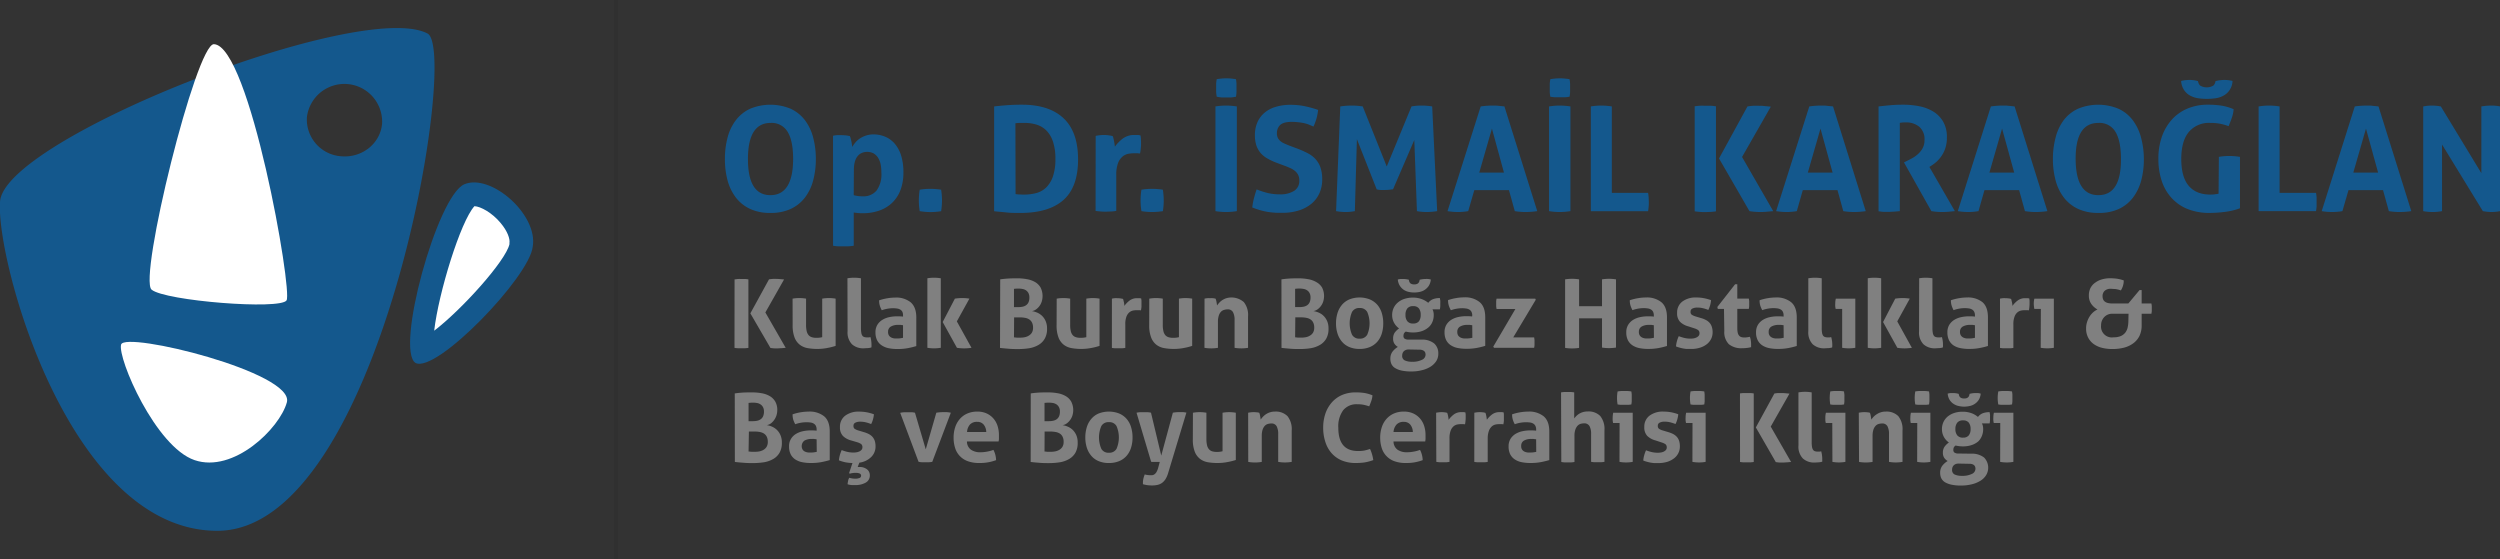 <svg xmlns="http://www.w3.org/2000/svg" viewBox="0 0 769.64 172.09"><rect x="0" y="0" width="769.64" height="172.09" fill="#333333" stroke="none"/><defs><style>.cls-1{fill:#303030;}.cls-2{fill:#14588d;}.cls-3{fill:gray;}.cls-4{fill:#fff;}</style></defs><title>logo-4</title><g id="katman_2" data-name="katman 2"><g id="Layer_1" data-name="Layer 1"><rect class="cls-1" x="189.03" width="1.23" height="172.09"/><path class="cls-2" d="M237.17,65.55a14.48,14.48,0,0,1-6.28-1.25,11.83,11.83,0,0,1-4.35-3.48A15,15,0,0,1,224,55.58a24.75,24.75,0,0,1-.83-6.62A25.21,25.21,0,0,1,224,42.3,15,15,0,0,1,226.54,37a11.68,11.68,0,0,1,4.35-3.5,16.28,16.28,0,0,1,12.56,0A11.68,11.68,0,0,1,247.8,37a15.21,15.21,0,0,1,2.53,5.31,25.63,25.63,0,0,1,.83,6.66,25.16,25.16,0,0,1-.83,6.62,15.12,15.12,0,0,1-2.53,5.24,11.83,11.83,0,0,1-4.35,3.48A14.51,14.51,0,0,1,237.17,65.55Zm0-5.47q6.95,0,7-11.12,0-5.57-1.68-8.34a5.68,5.68,0,0,0-5.23-2.78q-7,0-7,11.12T237.17,60.08Z"/><path class="cls-2" d="M256.45,41.79a9,9,0,0,1,1.24-.18c.4,0,.86,0,1.36,0a12.59,12.59,0,0,1,2.56.27,2.85,2.85,0,0,1,.25.65c.07.28.15.59.22.92a8.93,8.93,0,0,1,.18,1c.05.32.08.58.11.79a9,9,0,0,1,1-1.41,6.28,6.28,0,0,1,1.41-1.24,7.94,7.94,0,0,1,1.86-.87,7.2,7.2,0,0,1,2.29-.34,9.05,9.05,0,0,1,3.61.72,8,8,0,0,1,2.94,2.17,10.3,10.3,0,0,1,1.95,3.66,17.42,17.42,0,0,1,.69,5.2,15,15,0,0,1-.85,5.23,10.72,10.72,0,0,1-2.46,3.92,10.91,10.91,0,0,1-3.95,2.49,15.09,15.09,0,0,1-5.29.87c-.51,0-1,0-1.51-.06s-.9-.1-1.23-.16V75.65a16.42,16.42,0,0,1-1.64.18c-.52,0-1,0-1.54,0s-1,0-1.55,0-1.07-.09-1.64-.18Zm6.37,18.29a9.81,9.81,0,0,0,2.78.36,5.2,5.2,0,0,0,4.26-1.79,8.4,8.4,0,0,0,1.48-5.43,14,14,0,0,0-.22-2.58,6,6,0,0,0-.76-2A4.08,4.08,0,0,0,269,47.26a4,4,0,0,0-2-.5,4,4,0,0,0-1.91.43,3.5,3.5,0,0,0-1.28,1.17,4.92,4.92,0,0,0-.71,1.72,9.48,9.48,0,0,0-.23,2.11Z"/><path class="cls-2" d="M283.14,65a20.44,20.44,0,0,1-.27-3.28,21.31,21.31,0,0,1,.27-3.32,20.2,20.2,0,0,1,3.27-.26,21.18,21.18,0,0,1,3.32.26A21,21,0,0,1,290,61.7a20.74,20.74,0,0,1-.27,3.32,21,21,0,0,1-3.27.27A20.56,20.56,0,0,1,283.14,65Z"/><path class="cls-2" d="M306.05,32.77c1.26-.15,2.58-.28,3.95-.38s2.9-.16,4.57-.16c5.66,0,9.95,1.41,12.9,4.22s4.42,7,4.42,12.65-1.5,9.8-4.49,12.46-7.43,4-13.32,4c-1.52,0-2.93,0-4.21-.15s-2.56-.23-3.82-.38Zm6.6,27,1,.09c.42,0,.92.05,1.52.05a15.07,15.07,0,0,0,3.84-.47,7,7,0,0,0,3.07-1.73,8.72,8.72,0,0,0,2.06-3.36,16.2,16.2,0,0,0,.77-5.43,16.21,16.21,0,0,0-.77-5.38,8.64,8.64,0,0,0-2.06-3.41,7.29,7.29,0,0,0-3-1.77,12.23,12.23,0,0,0-3.57-.52l-1.46,0a11.62,11.62,0,0,0-1.45.11Z"/><path class="cls-2" d="M337.31,41.83c.45-.09.88-.16,1.28-.2a10.85,10.85,0,0,1,1.32-.07,9.8,9.8,0,0,1,1.33.09c.43.06.86.14,1.28.23a2.23,2.23,0,0,1,.24.65c.08.28.14.58.2.89s.12.63.16.94.08.58.11.79a11.63,11.63,0,0,1,2.42-2.49,5.77,5.77,0,0,1,3.59-1.1c.3,0,.64,0,1,0a4,4,0,0,1,.86.13,8.73,8.73,0,0,1,.13,1c0,.39.05.79.05,1.21s0,1.06-.07,1.66a12.78,12.78,0,0,1-.25,1.71,6.12,6.12,0,0,0-1.1-.09h-.74a10.88,10.88,0,0,0-1.7.15,4.09,4.09,0,0,0-1.8.83,5,5,0,0,0-1.41,2,10.18,10.18,0,0,0-.56,3.77v11a14.68,14.68,0,0,1-1.61.18c-.54,0-1.07.05-1.57.05s-1,0-1.55-.05-1.07-.09-1.64-.18Z"/><path class="cls-2" d="M351.4,65a20.44,20.44,0,0,1-.27-3.28,21.31,21.31,0,0,1,.27-3.32,20.2,20.2,0,0,1,3.27-.26,21.18,21.18,0,0,1,3.32.26,21,21,0,0,1,.27,3.28A20.74,20.74,0,0,1,358,65a21,21,0,0,1-3.28.27A20.53,20.53,0,0,1,351.4,65Z"/><path class="cls-2" d="M374.18,32.77a20.22,20.22,0,0,1,3.27-.27,21.22,21.22,0,0,1,3.32.27V65a21,21,0,0,1-3.27.27,20.56,20.56,0,0,1-3.32-.27Zm.4-3a12,12,0,0,1-.18-1.37c0-.43,0-.88,0-1.32s0-.86,0-1.31a12,12,0,0,1,.18-1.39c.48-.09,1-.15,1.5-.2s1-.06,1.42-.06.94,0,1.48.06,1,.11,1.52.2a10,10,0,0,1,.16,1.37c0,.44,0,.88,0,1.33s0,.85,0,1.3a10.05,10.05,0,0,1-.16,1.39A11.83,11.83,0,0,1,379,30c-.53,0-1,0-1.46,0s-.9,0-1.43,0A11.88,11.88,0,0,1,374.58,29.77Z"/><path class="cls-2" d="M392.92,50.08a18.76,18.76,0,0,1-2.73-1.28,7.92,7.92,0,0,1-2.07-1.66,7.11,7.11,0,0,1-1.32-2.3,10,10,0,0,1-.47-3.23,9.68,9.68,0,0,1,.79-4,8,8,0,0,1,2.22-2.94,9.58,9.58,0,0,1,3.45-1.79,15.47,15.47,0,0,1,4.53-.61,21.52,21.52,0,0,1,4.28.41,32,32,0,0,1,4.19,1.16,15.71,15.71,0,0,1-1.43,5.12L403,38.38a10.67,10.67,0,0,0-1.48-.45,14.87,14.87,0,0,0-1.77-.29,18.81,18.81,0,0,0-2.24-.12,9.11,9.11,0,0,0-1.55.14,4.29,4.29,0,0,0-1.41.49,2.77,2.77,0,0,0-1,1.06A3.57,3.57,0,0,0,393.1,41a3.27,3.27,0,0,0,.32,1.51,3.24,3.24,0,0,0,.85,1,5.35,5.35,0,0,0,1.21.71l1.35.57,2.69,1a32.26,32.26,0,0,1,3.09,1.39A8.3,8.3,0,0,1,405,49a7.3,7.3,0,0,1,1.51,2.56,11,11,0,0,1,.54,3.69,10.33,10.33,0,0,1-.83,4.18,9.07,9.07,0,0,1-2.4,3.22,11.36,11.36,0,0,1-3.88,2.11,16.91,16.91,0,0,1-5.32.76c-1,0-1.87,0-2.64-.08a20.92,20.92,0,0,1-4.31-.81c-.69-.21-1.4-.47-2.15-.76a18.84,18.84,0,0,1,.49-2.72c.24-.94.52-1.89.85-2.85a24.21,24.21,0,0,0,3.55,1.15,15.94,15.94,0,0,0,3.54.38,8,8,0,0,0,4.44-1.06A3.55,3.55,0,0,0,400,55.6a3.75,3.75,0,0,0-.38-1.8,4,4,0,0,0-1-1.21,6.25,6.25,0,0,0-1.37-.83c-.51-.22-1-.44-1.57-.65Z"/><path class="cls-2" d="M412.61,32.77a23.27,23.27,0,0,1,3.45-.27,22.12,22.12,0,0,1,3.46.27l7.4,18.48,7.62-18.48a16.34,16.34,0,0,1,3.1-.27,19.33,19.33,0,0,1,3.27.27L442.44,65a20.79,20.79,0,0,1-3.23.27,16.76,16.76,0,0,1-3-.27l-.81-21.89-6.54,15.16-1.3.16q-.68.06-1.35.06c-.39,0-.78,0-1.17,0a9.33,9.33,0,0,1-1.21-.18l-6.1-15.47L417.1,65a15.11,15.11,0,0,1-2.78.27,16.88,16.88,0,0,1-3-.27Z"/><path class="cls-2" d="M455.84,32.77c.63-.09,1.23-.16,1.8-.2s1.19-.07,1.88-.07,1.18,0,1.75.07,1.2.11,1.88.2L473.25,65a24.82,24.82,0,0,1-3.59.27,20.1,20.1,0,0,1-3.32-.27l-1.8-6.46H453.87L452,65a18.72,18.72,0,0,1-3.09.27,19.89,19.89,0,0,1-3.28-.27ZM463,53.13,459.3,39.59l-3.9,13.54Z"/><path class="cls-2" d="M476.88,32.77a20.31,20.31,0,0,1,3.27-.27,21.22,21.22,0,0,1,3.32.27V65a21,21,0,0,1-3.27.27,20.56,20.56,0,0,1-3.32-.27Zm.4-3a12,12,0,0,1-.18-1.37c0-.43,0-.88,0-1.32s0-.86,0-1.31a12,12,0,0,1,.18-1.39c.48-.09,1-.15,1.5-.2s1-.06,1.42-.06.94,0,1.48.06,1,.11,1.52.2a10,10,0,0,1,.16,1.37c0,.44,0,.88,0,1.33s0,.85,0,1.3a10.05,10.05,0,0,1-.16,1.39,11.83,11.83,0,0,1-1.5.18c-.52,0-1,0-1.46,0s-.9,0-1.43,0A11.88,11.88,0,0,1,477.28,29.77Z"/><path class="cls-2" d="M489.75,32.77a19.79,19.79,0,0,1,3.18-.27,21,21,0,0,1,3.28.27v26.6h11.16a13,13,0,0,1,.18,1.45c0,.47.05.91.05,1.33s0,1-.05,1.41a13.5,13.5,0,0,1-.18,1.46H489.75Z"/><path class="cls-2" d="M521.72,32.73c.57-.09,1.13-.15,1.66-.18s1.1,0,1.66,0,1,0,1.57,0a16.48,16.48,0,0,1,1.66.18V65.06a16.48,16.48,0,0,1-1.66.18c-.53,0-1.07.05-1.61.05s-1.08,0-1.62-.05-1.09-.09-1.66-.18Zm7.49,16.05,8.75-16a15.79,15.79,0,0,1,1.91-.22c.58,0,1.11,0,1.59,0s1.07,0,1.7.09l2,.18L536.3,48.33,545.9,65l-2,.18c-.64.06-1.22.09-1.72.09s-1,0-1.6-.05a17.37,17.37,0,0,1-2-.22Z"/><path class="cls-2" d="M557,32.77c.62-.09,1.22-.16,1.79-.2s1.19-.07,1.88-.07,1.18,0,1.75.07,1.2.11,1.89.2L574.38,65a24.82,24.82,0,0,1-3.59.27,20.1,20.1,0,0,1-3.32-.27l-1.79-6.46H555L553.16,65a18.63,18.63,0,0,1-3.09.27,19.89,19.89,0,0,1-3.28-.27Zm7.17,20.36-3.72-13.54-3.9,13.54Z"/><path class="cls-2" d="M578.32,32.77c1.32-.15,2.55-.28,3.7-.38s2.43-.16,3.84-.16a26.31,26.31,0,0,1,4.86.45,13.18,13.18,0,0,1,4.33,1.59,9,9,0,0,1,3.12,3.1,9.4,9.4,0,0,1,1.19,5,10.19,10.19,0,0,1-.45,3.17,9.54,9.54,0,0,1-1.15,2.4,10.14,10.14,0,0,1-1.5,1.77,10.7,10.7,0,0,1-1.52,1.18l-.77.5L601.82,65l-1.88.18c-.66.06-1.33.09-2,.09a20.77,20.77,0,0,1-3.36-.27l-8.43-15,1.07-.54c.42-.2.93-.47,1.53-.8a9,9,0,0,0,1.72-1.24,6.65,6.65,0,0,0,1.42-1.79,5.15,5.15,0,0,0,.58-2.49A5.05,5.05,0,0,0,590.83,39a6.35,6.35,0,0,0-4.17-1.32,11,11,0,0,0-1.79.13V65l-1.61.15c-.54,0-1.07.07-1.57.07s-1.05,0-1.62,0-1.15-.09-1.75-.18Z"/><path class="cls-2" d="M612.9,32.77c.63-.09,1.23-.16,1.79-.2s1.2-.07,1.89-.07,1.18,0,1.75.07,1.19.11,1.88.2L630.3,65a24.72,24.72,0,0,1-3.59.27,20.19,20.19,0,0,1-3.32-.27l-1.79-6.46H610.93L609.09,65a18.84,18.84,0,0,1-3.1.27,19.86,19.86,0,0,1-3.27-.27Zm7.18,20.36-3.73-13.54-3.9,13.54Z"/><path class="cls-2" d="M646,65.55a14.51,14.51,0,0,1-6.28-1.25,11.83,11.83,0,0,1-4.35-3.48,15.12,15.12,0,0,1-2.53-5.24A25.16,25.16,0,0,1,632,49a25.63,25.63,0,0,1,.83-6.66A15.21,15.21,0,0,1,635.32,37a11.68,11.68,0,0,1,4.35-3.5,16.28,16.28,0,0,1,12.56,0,11.52,11.52,0,0,1,4.35,3.5,15.23,15.23,0,0,1,2.54,5.31A25.63,25.63,0,0,1,660,49a25.16,25.16,0,0,1-.83,6.62,15.14,15.14,0,0,1-2.54,5.24,11.67,11.67,0,0,1-4.35,3.48A14.45,14.45,0,0,1,646,65.55Zm0-5.47q7,0,6.95-11.12,0-5.57-1.68-8.34A5.67,5.67,0,0,0,646,37.84q-7.05,0-7,11.12T646,60.08Z"/><path class="cls-2" d="M683.09,48.29a20,20,0,0,1,3.23-.27,21,21,0,0,1,3.27.27V64.12a20.82,20.82,0,0,1-4.87,1.14,38,38,0,0,1-4.41.29,17.91,17.91,0,0,1-6.91-1.23,13.3,13.3,0,0,1-4.93-3.45,14.42,14.42,0,0,1-3-5.27,21.4,21.4,0,0,1-1-6.64,20.75,20.75,0,0,1,1-6.66,15.48,15.48,0,0,1,3-5.31,13.43,13.43,0,0,1,4.8-3.5,15.87,15.87,0,0,1,6.48-1.26,28,28,0,0,1,4,.27,15.83,15.83,0,0,1,3.88,1.12,9.93,9.93,0,0,1-.54,2.63q-.45,1.28-1,2.58a20,20,0,0,0-2.78-.77,16,16,0,0,0-2.87-.22,8.07,8.07,0,0,0-6.61,2.8q-2.31,2.8-2.31,8.32t2.28,8.23q2.29,2.72,6.73,2.71a9.45,9.45,0,0,0,1.37-.09c.4-.05.77-.11,1.1-.17ZM671.47,24.92a9.19,9.19,0,0,1,1.37-.24,11.1,11.1,0,0,1,1.28-.07,9.51,9.51,0,0,1,2.55.36,2.55,2.55,0,0,0,.59,1.32,3.94,3.94,0,0,0,4.21,0,2.55,2.55,0,0,0,.59-1.32,11.35,11.35,0,0,1,2.78-.36,10.05,10.05,0,0,1,2.46.31,5.36,5.36,0,0,1-3,4.64,7.42,7.42,0,0,1-2.47.72,19.82,19.82,0,0,1-2.45.16,19.36,19.36,0,0,1-2.42-.16,7.5,7.5,0,0,1-2.46-.72,5.3,5.3,0,0,1-2-1.66A5.78,5.78,0,0,1,671.47,24.92Z"/><path class="cls-2" d="M695.33,32.77a19.91,19.91,0,0,1,3.19-.27,21,21,0,0,1,3.27.27v26.6H713a13,13,0,0,1,.18,1.45c0,.47,0,.91,0,1.33s0,1,0,1.41A13.5,13.5,0,0,1,713,65H695.33Z"/><path class="cls-2" d="M724.93,32.77c.63-.09,1.23-.16,1.79-.2s1.2-.07,1.89-.07,1.18,0,1.75.07,1.19.11,1.88.2L742.33,65a24.61,24.61,0,0,1-3.59.27,20.19,20.19,0,0,1-3.32-.27l-1.79-6.46H723L721.12,65a18.84,18.84,0,0,1-3.1.27,19.86,19.86,0,0,1-3.27-.27Zm7.18,20.36-3.73-13.54-3.9,13.54Z"/><path class="cls-2" d="M746,32.77a13.94,13.94,0,0,1,2.65-.27,15,15,0,0,1,2.78.27l12.47,20.54V32.77A18.72,18.72,0,0,1,767,32.5a13.12,13.12,0,0,1,2.69.27V65a14.09,14.09,0,0,1-2.6.27,15.26,15.26,0,0,1-2.73-.27l-12.56-20.5V65a15.78,15.78,0,0,1-2.92.27A15.1,15.1,0,0,1,746,65Z"/><path class="cls-3" d="M226.14,86c.37,0,.74-.09,1.09-.11s.71,0,1.08,0l1,0c.36,0,.72.06,1.09.11V107.1a10.32,10.32,0,0,1-1.09.11q-.53,0-1.05,0t-1.05,0a10.59,10.59,0,0,1-1.09-.11ZM231,96.47,236.74,86a12.39,12.39,0,0,1,1.24-.14l1,0q.49,0,1.11.06l1.29.11-5.76,10.16,6.26,10.89-1.3.11c-.42,0-.8.06-1.13.06l-1,0a10.91,10.91,0,0,1-1.27-.14Z"/><path class="cls-3" d="M244,91.94a12.05,12.05,0,0,1,4.15,0v8a8.86,8.86,0,0,0,.19,2,2.94,2.94,0,0,0,.59,1.23,2.1,2.1,0,0,0,1,.64,4.38,4.38,0,0,0,1.38.19,6.7,6.7,0,0,0,1.81-.2V91.94a12.18,12.18,0,0,1,2.05-.18,12.44,12.44,0,0,1,2.08.18v14.54a18.31,18.31,0,0,1-2.48.63,15.86,15.86,0,0,1-3.2.31,16.67,16.67,0,0,1-2.87-.24,5.46,5.46,0,0,1-2.41-1,5.13,5.13,0,0,1-1.66-2.22,10.28,10.28,0,0,1-.61-3.9Z"/><path class="cls-3" d="M260.89,85.67A12.21,12.21,0,0,1,263,85.5a12.06,12.06,0,0,1,2.05.17V101a8.11,8.11,0,0,0,.11,1.46,2.06,2.06,0,0,0,.32.87,1.1,1.1,0,0,0,.57.42,2.71,2.71,0,0,0,.88.12l.51,0a5.07,5.07,0,0,0,.54-.09,9.21,9.21,0,0,1,.32,2.34v.43a1.76,1.76,0,0,1-.06.42,4.69,4.69,0,0,1-1.12.2c-.44,0-.85.06-1.22.06a5.12,5.12,0,0,1-3.61-1.24,5.25,5.25,0,0,1-1.36-4Z"/><path class="cls-3" d="M278,97.12A2.42,2.42,0,0,0,277.8,96a1.68,1.68,0,0,0-.64-.68,2.62,2.62,0,0,0-1-.34,9.07,9.07,0,0,0-1.33-.09,10.36,10.36,0,0,0-3.37.62,7.73,7.73,0,0,1-.61-1.44,5.42,5.42,0,0,1-.21-1.61,16.2,16.2,0,0,1,2.58-.64,15,15,0,0,1,2.4-.21,7.05,7.05,0,0,1,4.75,1.47c1.14,1,1.72,2.53,1.72,4.68v8.78a25.07,25.07,0,0,1-2.49.62,17.43,17.43,0,0,1-3.31.29,13.71,13.71,0,0,1-2.74-.26,5.87,5.87,0,0,1-2.13-.88A4.12,4.12,0,0,1,270,104.7a5.33,5.33,0,0,1-.48-2.37,4.33,4.33,0,0,1,.6-2.36,4.69,4.69,0,0,1,1.55-1.52,6.69,6.69,0,0,1,2.12-.82,11,11,0,0,1,2.34-.25c.57,0,1.19,0,1.88.09Zm0,3-.76-.1a7.06,7.06,0,0,0-.74,0,4.29,4.29,0,0,0-2.26.52,1.78,1.78,0,0,0-.84,1.65,1.87,1.87,0,0,0,.32,1.17,2.05,2.05,0,0,0,.78.6,3.08,3.08,0,0,0,1,.24c.35,0,.64,0,.9,0a5.3,5.3,0,0,0,.88-.07L278,104Z"/><path class="cls-3" d="M285.5,85.67a11.5,11.5,0,0,1,2.05-.17,12.08,12.08,0,0,1,2.08.17v21.4a13.16,13.16,0,0,1-2.08.17,12.51,12.51,0,0,1-2.05-.17Zm4.71,13.47,3.75-7.2a14.79,14.79,0,0,1,2.31-.18,13,13,0,0,1,2.17.18l-3.87,7,4.51,8.14a17,17,0,0,1-2.31.17,15.28,15.28,0,0,1-2.17-.17Z"/><path class="cls-3" d="M307.92,86c.62-.09,1.35-.17,2.17-.23s1.84-.09,3.07-.09a16.37,16.37,0,0,1,3,.27,7.53,7.53,0,0,1,2.51.89,4.66,4.66,0,0,1,1.68,1.68,5.82,5.82,0,0,1,.33,4.38,4.65,4.65,0,0,1-1.8,2.4,2.92,2.92,0,0,1-1.2.48,6.81,6.81,0,0,1,1.5.41,5,5,0,0,1,1.52.95,4.91,4.91,0,0,1,1.17,1.63,5.61,5.61,0,0,1,.47,2.4,6,6,0,0,1-.72,3.11,5.3,5.3,0,0,1-1.93,1.92,8.34,8.34,0,0,1-2.81,1,21.17,21.17,0,0,1-3.35.26c-.9,0-1.79,0-2.67-.07s-1.87-.15-3-.28Zm5.53,8.55a6.47,6.47,0,0,0,1.36-.13,2.8,2.8,0,0,0,1.1-.47,2.21,2.21,0,0,0,.73-.91,3.39,3.39,0,0,0,.26-1.45,2.86,2.86,0,0,0-.3-1.39,2.49,2.49,0,0,0-.79-.85,2.86,2.86,0,0,0-1.09-.4,6.82,6.82,0,0,0-1.18-.11,8.84,8.84,0,0,0-1.38.09v5.62Zm-1.29,9.31c.28,0,.59.07.95.09l1,0a7.35,7.35,0,0,0,1.28-.12,3.74,3.74,0,0,0,1.26-.46,2.78,2.78,0,0,0,1-.93,2.92,2.92,0,0,0,.38-1.57,3.46,3.46,0,0,0-.29-1.5,2.41,2.41,0,0,0-.84-1,3.39,3.39,0,0,0-1.29-.51,8.36,8.36,0,0,0-1.65-.15h-1.76Z"/><path class="cls-3" d="M325.31,91.94a12.05,12.05,0,0,1,4.15,0v8a8.3,8.3,0,0,0,.19,2,2.83,2.83,0,0,0,.59,1.23,2.1,2.1,0,0,0,1,.64,4.36,4.36,0,0,0,1.37.19,6.78,6.78,0,0,0,1.82-.2V91.94a12.09,12.09,0,0,1,2-.18,12.24,12.24,0,0,1,2.07.18v14.54a17.73,17.73,0,0,1-2.47.63,15.86,15.86,0,0,1-3.2.31,16.59,16.59,0,0,1-2.87-.24,5.55,5.55,0,0,1-2.42-1,5.19,5.19,0,0,1-1.65-2.22,10.28,10.28,0,0,1-.61-3.9Z"/><path class="cls-3" d="M342.31,91.94c.29-.06.57-.11.83-.14a8,8,0,0,1,.87,0,6.11,6.11,0,0,1,.86.06q.42.06.84.15a1.85,1.85,0,0,1,.16.42c0,.18.09.38.13.58s.07.41.1.62,0,.38.07.51a7.81,7.81,0,0,1,1.58-1.62,3.76,3.76,0,0,1,2.35-.72l.67,0a2.37,2.37,0,0,1,.55.09,5.46,5.46,0,0,1,.09.67c0,.25,0,.52,0,.79s0,.69,0,1.08a9.74,9.74,0,0,1-.16,1.12,4,4,0,0,0-.72-.06H350a6.72,6.72,0,0,0-1.12.1,2.64,2.64,0,0,0-1.17.54,3.23,3.23,0,0,0-.92,1.32,6.65,6.65,0,0,0-.36,2.46v7.2a9.52,9.52,0,0,1-1.06.11l-1,0-1,0a10.5,10.5,0,0,1-1.07-.11Z"/><path class="cls-3" d="M353.81,91.94a12.11,12.11,0,0,1,4.16,0v8a8.3,8.3,0,0,0,.19,2,2.94,2.94,0,0,0,.58,1.23,2.15,2.15,0,0,0,1,.64,4.38,4.38,0,0,0,1.38.19,6.78,6.78,0,0,0,1.82-.2V91.94a12.07,12.07,0,0,1,2-.18,12.26,12.26,0,0,1,2.08.18v14.54a18.11,18.11,0,0,1-2.47.63,16,16,0,0,1-3.21.31,16.55,16.55,0,0,1-2.86-.24,5.5,5.5,0,0,1-2.42-1,5.19,5.19,0,0,1-1.65-2.22,10.26,10.26,0,0,1-.62-3.9Z"/><path class="cls-3" d="M370.82,91.94a7.39,7.39,0,0,1,.82-.14,8.28,8.28,0,0,1,.9,0,7.56,7.56,0,0,1,.88,0,7.72,7.72,0,0,1,.79.14,1.61,1.61,0,0,1,.16.42c.05.19.1.38.14.59s.07.4.1.6.05.36.07.49a7.62,7.62,0,0,1,.7-.87,5.29,5.29,0,0,1,.95-.8,5.7,5.7,0,0,1,1.22-.57A5.79,5.79,0,0,1,382.92,93a6.34,6.34,0,0,1,1.3,4.42v9.66a12.75,12.75,0,0,1-4.15,0V98.52a4.9,4.9,0,0,0-.49-2.43,1.78,1.78,0,0,0-1.68-.85,3.71,3.71,0,0,0-1,.15,2.22,2.22,0,0,0-1,.57,3,3,0,0,0-.68,1.19,6,6,0,0,0-.27,2v7.93a12.75,12.75,0,0,1-4.15,0Z"/><path class="cls-3" d="M394.5,86c.62-.09,1.34-.17,2.16-.23s1.85-.09,3.07-.09a16.48,16.48,0,0,1,3,.27,7.48,7.48,0,0,1,2.5.89A4.66,4.66,0,0,1,407,88.51a5.77,5.77,0,0,1,.34,4.38,4.58,4.58,0,0,1-.75,1.4,4.72,4.72,0,0,1-1.05,1,2.92,2.92,0,0,1-1.2.48,6.59,6.59,0,0,1,1.49.41,4.94,4.94,0,0,1,1.53.95,5.21,5.21,0,0,1,1.17,1.63,5.62,5.62,0,0,1,.46,2.4,6,6,0,0,1-.71,3.11,5.3,5.3,0,0,1-1.93,1.92,8.34,8.34,0,0,1-2.81,1,21.29,21.29,0,0,1-3.36.26c-.89,0-1.78,0-2.66-.07s-1.87-.15-3-.28ZM400,94.54a6.54,6.54,0,0,0,1.36-.13,2.87,2.87,0,0,0,1.1-.47,2.29,2.29,0,0,0,.73-.91,3.55,3.55,0,0,0,.26-1.45,2.75,2.75,0,0,0-.31-1.39,2.31,2.31,0,0,0-.79-.85,2.81,2.81,0,0,0-1.08-.4,6.82,6.82,0,0,0-1.18-.11,8.84,8.84,0,0,0-1.38.09v5.62Zm-1.29,9.31c.27,0,.59.07.95.09l1,0a7.38,7.38,0,0,0,1.29-.12,3.74,3.74,0,0,0,1.26-.46,2.67,2.67,0,0,0,1-.93,2.83,2.83,0,0,0,.38-1.57,3.32,3.32,0,0,0-.29-1.5,2.31,2.31,0,0,0-.83-1,3.39,3.39,0,0,0-1.29-.51,8.43,8.43,0,0,0-1.65-.15h-1.76Z"/><path class="cls-3" d="M418.55,107.42a7.91,7.91,0,0,1-3.2-.6,6,6,0,0,1-2.25-1.67,7.19,7.19,0,0,1-1.35-2.5,10.32,10.32,0,0,1-.45-3.1,10.64,10.64,0,0,1,.45-3.14,7.15,7.15,0,0,1,1.35-2.53,6.16,6.16,0,0,1,2.25-1.68,8.62,8.62,0,0,1,6.42,0,6.4,6.4,0,0,1,2.29,1.68,7,7,0,0,1,1.34,2.53,10.64,10.64,0,0,1,.44,3.14,10.33,10.33,0,0,1-.44,3.1,7,7,0,0,1-1.34,2.5,6.26,6.26,0,0,1-2.29,1.67A8,8,0,0,1,418.55,107.42Zm0-3.16a2.53,2.53,0,0,0,2.36-1.22,8.84,8.84,0,0,0,0-7,2.53,2.53,0,0,0-2.36-1.22,2.49,2.49,0,0,0-2.32,1.22,8.84,8.84,0,0,0,0,7A2.49,2.49,0,0,0,418.55,104.26Z"/><path class="cls-3" d="M437.61,104.55a5.93,5.93,0,0,1,3.92,1.19,4.06,4.06,0,0,1,1.26,3.2,4.15,4.15,0,0,1-.64,2.24,5.65,5.65,0,0,1-1.76,1.71,8.8,8.8,0,0,1-2.64,1.08,13.09,13.09,0,0,1-3.27.39,14.13,14.13,0,0,1-3-.28,6.32,6.32,0,0,1-2-.78,2.92,2.92,0,0,1-1.12-1.23,3.86,3.86,0,0,1-.33-1.61,3.52,3.52,0,0,1,.63-2.16,5.86,5.86,0,0,1,1.68-1.5,3.25,3.25,0,0,1-1.07-1,2.76,2.76,0,0,1-.39-1.53,3.26,3.26,0,0,1,.46-1.82,5.53,5.53,0,0,1,1.38-1.34,5.18,5.18,0,0,1-1.58-1.79,4.93,4.93,0,0,1-.56-2.34,5.16,5.16,0,0,1,.44-2.12,4.84,4.84,0,0,1,1.28-1.7,6.12,6.12,0,0,1,2-1.13,8.39,8.39,0,0,1,2.69-.41,7.58,7.58,0,0,1,2.7.46,6.76,6.76,0,0,1,2,1.15,3.49,3.49,0,0,1,1.38-1.09,5.45,5.45,0,0,1,2.22-.37c0,.25.08.5.11.75a6.29,6.29,0,0,1,0,.77c0,.31,0,.63,0,.94a8.39,8.39,0,0,1-.12,1H441a4.07,4.07,0,0,1,.27.71,4.42,4.42,0,0,1,.11,1.08,5.31,5.31,0,0,1-.42,2.12,4.49,4.49,0,0,1-1.24,1.68,6.28,6.28,0,0,1-2,1.12,8.24,8.24,0,0,1-2.68.41,8.57,8.57,0,0,1-2.25-.27,1.46,1.46,0,0,0-.62.69,2.53,2.53,0,0,0-.11.69,1,1,0,0,0,.3.76,2,2,0,0,0,1.25.32Zm-7.29-18.5a4.68,4.68,0,0,1,.86-.16c.31,0,.59,0,.87,0a5.49,5.49,0,0,1,.83.06,7.82,7.82,0,0,1,.84.17,2.05,2.05,0,0,0,.1.48,1.26,1.26,0,0,0,.25.47,1,1,0,0,0,.48.35,2.07,2.07,0,0,0,.83.14,2.16,2.16,0,0,0,.84-.14,1.15,1.15,0,0,0,.48-.35,1.26,1.26,0,0,0,.25-.47,2.73,2.73,0,0,0,.1-.48c.33-.08.64-.13.91-.17a6,6,0,0,1,.88-.06,7.51,7.51,0,0,1,.8,0,5,5,0,0,1,.84.16,4.2,4.2,0,0,1-.66,2,4.53,4.53,0,0,1-1.28,1.23,4.6,4.6,0,0,1-1.58.61,8.22,8.22,0,0,1-1.58.16,8,8,0,0,1-1.56-.16,4.76,4.76,0,0,1-1.58-.61A4.4,4.4,0,0,1,431,88.06,4.3,4.3,0,0,1,430.32,86.05Zm3.54,21.54a2.47,2.47,0,0,0-1.07.15,2,2,0,0,0-.67.45,1.6,1.6,0,0,0-.35.62,2.16,2.16,0,0,0-.1.66,1.49,1.49,0,0,0,.83,1.5,5.19,5.19,0,0,0,2.24.4,6.32,6.32,0,0,0,3-.59,1.76,1.76,0,0,0,1.13-1.58,2,2,0,0,0-.08-.55,1,1,0,0,0-.27-.48,1.61,1.61,0,0,0-.57-.37,2.69,2.69,0,0,0-1-.15Zm1.2-8a2.09,2.09,0,0,0,1.77-.7,3.1,3.1,0,0,0,.54-1.93,3.18,3.18,0,0,0-.54-2,2.09,2.09,0,0,0-1.77-.71,2.16,2.16,0,0,0-1.81.71,3.12,3.12,0,0,0-.56,2,3,3,0,0,0,.56,1.93A2.16,2.16,0,0,0,435.06,99.6Z"/><path class="cls-3" d="M453.24,97.12A2.42,2.42,0,0,0,453,96a1.68,1.68,0,0,0-.64-.68,2.62,2.62,0,0,0-1-.34,9,9,0,0,0-1.33-.09,10.36,10.36,0,0,0-3.37.62A7.73,7.73,0,0,1,446,94a5.42,5.42,0,0,1-.21-1.61,16.2,16.2,0,0,1,2.58-.64,15,15,0,0,1,2.4-.21,7.05,7.05,0,0,1,4.75,1.47q1.72,1.45,1.72,4.68v8.78a25.07,25.07,0,0,1-2.49.62,17.43,17.43,0,0,1-3.31.29,13.71,13.71,0,0,1-2.74-.26,5.94,5.94,0,0,1-2.13-.88,4.12,4.12,0,0,1-1.38-1.58,5.33,5.33,0,0,1-.48-2.37,4.33,4.33,0,0,1,.6-2.36,4.69,4.69,0,0,1,1.55-1.52,6.69,6.69,0,0,1,2.12-.82,11,11,0,0,1,2.34-.25c.57,0,1.19,0,1.88.09Zm0,3-.76-.1a7.06,7.06,0,0,0-.74,0,4.29,4.29,0,0,0-2.26.52,1.78,1.78,0,0,0-.84,1.65,1.87,1.87,0,0,0,.32,1.17,2.05,2.05,0,0,0,.78.6,3.07,3.07,0,0,0,1,.24c.34,0,.63,0,.89,0a5.3,5.3,0,0,0,.88-.07l.76-.14Z"/><path class="cls-3" d="M459.71,106.72l6.81-11.59h-5.79a6.94,6.94,0,0,1-.12-.85c0-.28,0-.55,0-.82s0-.5,0-.75a5.8,5.8,0,0,1,.12-.77h11.91l.15.35-6.94,11.59h6.44a6.43,6.43,0,0,1,.12.85c0,.27,0,.54,0,.82s0,.5,0,.74a5.94,5.94,0,0,1-.12.78H459.94Z"/><path class="cls-3" d="M481.83,86a14.23,14.23,0,0,1,2.14-.17,14.71,14.71,0,0,1,2.16.17v8.26h7.06V86a14.13,14.13,0,0,1,2.14-.17,14.71,14.71,0,0,1,2.16.17v21a14.55,14.55,0,0,1-2.14.17,14.29,14.29,0,0,1-2.16-.17V98h-7.06v9.1a13.68,13.68,0,0,1-4.3,0Z"/><path class="cls-3" d="M509.14,97.12a2.56,2.56,0,0,0-.23-1.15,1.77,1.77,0,0,0-.65-.68,2.62,2.62,0,0,0-1-.34,9,9,0,0,0-1.33-.09,10.41,10.41,0,0,0-3.37.62,8.46,8.46,0,0,1-.61-1.44,5.42,5.42,0,0,1-.21-1.61,16.2,16.2,0,0,1,2.58-.64,15,15,0,0,1,2.4-.21,7.08,7.08,0,0,1,4.76,1.47q1.71,1.45,1.71,4.68v8.78a23.73,23.73,0,0,1-2.49.62,17.43,17.43,0,0,1-3.31.29,13.61,13.61,0,0,1-2.73-.26,6,6,0,0,1-2.14-.88,4.29,4.29,0,0,1-1.38-1.58,5.33,5.33,0,0,1-.48-2.37,4.33,4.33,0,0,1,.6-2.36,4.69,4.69,0,0,1,1.55-1.52,6.78,6.78,0,0,1,2.12-.82,11.11,11.11,0,0,1,2.35-.25c.56,0,1.19,0,1.87.09Zm0,3-.76-.1a6.89,6.89,0,0,0-.73,0,4.31,4.31,0,0,0-2.27.52,1.78,1.78,0,0,0-.84,1.65,1.81,1.81,0,0,0,.33,1.17,2,2,0,0,0,.77.6,3.14,3.14,0,0,0,1,.24c.34,0,.64,0,.89,0a5.22,5.22,0,0,0,.88-.07l.76-.14Z"/><path class="cls-3" d="M519.79,100.48a5.76,5.76,0,0,1-2.56-1.39,3.77,3.77,0,0,1-.92-2.76,4.18,4.18,0,0,1,1.6-3.49,6.81,6.81,0,0,1,4.34-1.26,12.26,12.26,0,0,1,2.26.21,15.08,15.08,0,0,1,2.25.61,8.38,8.38,0,0,1-.29,1.58,7.46,7.46,0,0,1-.56,1.44,10.43,10.43,0,0,0-1.55-.51,7,7,0,0,0-1.79-.22A3.31,3.31,0,0,0,521,95a1,1,0,0,0-.55,1,1,1,0,0,0,.39.91,4.7,4.7,0,0,0,1.13.5l1.67.5a7.26,7.26,0,0,1,1.47.57,4,4,0,0,1,1.13.83,3.41,3.41,0,0,1,.73,1.23,5.19,5.19,0,0,1,.27,1.79,4.5,4.5,0,0,1-.46,2,4.72,4.72,0,0,1-1.31,1.62,6.51,6.51,0,0,1-2.1,1.08,8.84,8.84,0,0,1-2.78.4c-.47,0-.9,0-1.29,0a9.76,9.76,0,0,1-1.12-.15c-.36-.07-.72-.15-1.07-.25s-.73-.22-1.14-.38a8.27,8.27,0,0,1,.28-1.6,9.14,9.14,0,0,1,.57-1.56,12.66,12.66,0,0,0,1.83.57,8.08,8.08,0,0,0,1.8.19,5.78,5.78,0,0,0,.89-.07,3.18,3.18,0,0,0,.89-.27,2.16,2.16,0,0,0,.69-.49,1.21,1.21,0,0,0,.28-.81,1.15,1.15,0,0,0-.43-1,4.36,4.36,0,0,0-1.18-.54Z"/><path class="cls-3" d="M530.74,95.1h-1.9l-.15-.59,5.47-7h.68v4.42h3.54a6.63,6.63,0,0,1,.12.79c0,.23,0,.47,0,.73s0,.53,0,.79a8.21,8.21,0,0,1-.12.85h-3.54V101a6.37,6.37,0,0,0,.14,1.46,2.13,2.13,0,0,0,.43.88,1.4,1.4,0,0,0,.69.44,3.4,3.4,0,0,0,1,.12,5.12,5.12,0,0,0,.87-.08l.74-.13a5.06,5.06,0,0,1,.29,1.16,7.22,7.22,0,0,1,.09,1.07c0,.21,0,.39,0,.54s0,.29,0,.42a11.56,11.56,0,0,1-2.78.32,6,6,0,0,1-4.07-1.24,5.19,5.19,0,0,1-1.4-4Z"/><path class="cls-3" d="M549.09,97.12a2.56,2.56,0,0,0-.23-1.15,1.7,1.7,0,0,0-.65-.68,2.62,2.62,0,0,0-1-.34,9,9,0,0,0-1.33-.09,10.35,10.35,0,0,0-3.36.62,7.81,7.81,0,0,1-.62-1.44,5.45,5.45,0,0,1-.2-1.61,15.83,15.83,0,0,1,2.57-.64,15,15,0,0,1,2.4-.21,7.08,7.08,0,0,1,4.76,1.47q1.71,1.45,1.71,4.68v8.78a23.73,23.73,0,0,1-2.49.62,17.35,17.35,0,0,1-3.31.29,13.61,13.61,0,0,1-2.73-.26,6,6,0,0,1-2.14-.88,4.18,4.18,0,0,1-1.37-1.58,5.19,5.19,0,0,1-.49-2.37,4.33,4.33,0,0,1,.6-2.36,4.69,4.69,0,0,1,1.55-1.52,6.84,6.84,0,0,1,2.13-.82,11,11,0,0,1,2.34-.25c.56,0,1.19,0,1.87.09Zm0,3-.76-.1a6.89,6.89,0,0,0-.73,0,4.33,4.33,0,0,0-2.27.52,1.78,1.78,0,0,0-.83,1.65,1.81,1.81,0,0,0,.32,1.17,2,2,0,0,0,.77.6,3.21,3.21,0,0,0,1,.24c.34,0,.64,0,.89,0a5.22,5.22,0,0,0,.88-.07l.76-.14Z"/><path class="cls-3" d="M556.7,85.67a12.33,12.33,0,0,1,2.08-.17,12.15,12.15,0,0,1,2.05.17V101a8.25,8.25,0,0,0,.1,1.46,2.37,2.37,0,0,0,.32.87,1.19,1.19,0,0,0,.57.42,2.79,2.79,0,0,0,.88.12l.51,0a4.34,4.34,0,0,0,.54-.09,8.81,8.81,0,0,1,.33,2.34v.43a1.76,1.76,0,0,1-.06.42,4.78,4.78,0,0,1-1.13.2c-.44,0-.84.06-1.21.06a5.15,5.15,0,0,1-3.62-1.24,5.25,5.25,0,0,1-1.36-4Z"/><path class="cls-3" d="M567.12,95.1h-2a6.85,6.85,0,0,1-.13-.81,7.63,7.63,0,0,1,0-.8,6.64,6.64,0,0,1,.18-1.55h6v15.13a13.28,13.28,0,0,1-2.05.17,13.11,13.11,0,0,1-2-.17Z"/><path class="cls-3" d="M575,85.67a11.58,11.58,0,0,1,2.05-.17,12,12,0,0,1,2.08.17v21.4a13.07,13.07,0,0,1-2.08.17,12.6,12.6,0,0,1-2.05-.17Zm4.71,13.47,3.75-7.2a14.79,14.79,0,0,1,2.31-.18,12.79,12.79,0,0,1,2.17.18l-3.86,7,4.5,8.14a17,17,0,0,1-2.31.17,15.14,15.14,0,0,1-2.16-.17Z"/><path class="cls-3" d="M590.83,85.67a12.24,12.24,0,0,1,2.08-.17,12,12,0,0,1,2,.17V101a8.11,8.11,0,0,0,.11,1.46,2.2,2.2,0,0,0,.32.87,1.14,1.14,0,0,0,.57.42,2.75,2.75,0,0,0,.88.12l.51,0a4.68,4.68,0,0,0,.54-.09,8.78,8.78,0,0,1,.32,2.34v.43a1.76,1.76,0,0,1-.06.42,4.69,4.69,0,0,1-1.12.2c-.44,0-.85.06-1.22.06a5.14,5.14,0,0,1-3.61-1.24,5.25,5.25,0,0,1-1.36-4Z"/><path class="cls-3" d="M608,97.12a2.42,2.42,0,0,0-.24-1.15,1.68,1.68,0,0,0-.64-.68,2.62,2.62,0,0,0-1-.34,9,9,0,0,0-1.33-.09,10.41,10.41,0,0,0-3.37.62,7.73,7.73,0,0,1-.61-1.44,5.42,5.42,0,0,1-.21-1.61,16.2,16.2,0,0,1,2.58-.64,15,15,0,0,1,2.4-.21,7.1,7.1,0,0,1,4.76,1.47Q612,94.51,612,97.73v8.78a24.39,24.39,0,0,1-2.49.62,17.43,17.43,0,0,1-3.31.29,13.54,13.54,0,0,1-2.73-.26,5.92,5.92,0,0,1-2.14-.88A4.2,4.2,0,0,1,600,104.7a5.33,5.33,0,0,1-.48-2.37,4.33,4.33,0,0,1,.6-2.36,4.69,4.69,0,0,1,1.55-1.52,6.78,6.78,0,0,1,2.12-.82,11,11,0,0,1,2.35-.25c.56,0,1.19,0,1.87.09Zm0,3-.76-.1a7.06,7.06,0,0,0-.73,0,4.31,4.31,0,0,0-2.27.52,1.78,1.78,0,0,0-.84,1.65,1.81,1.81,0,0,0,.33,1.17,2,2,0,0,0,.77.6,3.14,3.14,0,0,0,1,.24c.34,0,.64,0,.89,0a5.3,5.3,0,0,0,.88-.07L608,104Z"/><path class="cls-3" d="M615.71,91.94c.29-.06.57-.11.83-.14a7.64,7.64,0,0,1,.86,0,6.25,6.25,0,0,1,.87.06c.28,0,.56.09.83.15a1.47,1.47,0,0,1,.16.42c0,.18.09.38.13.58s.08.41.11.62,0,.38.07.51a7.56,7.56,0,0,1,1.58-1.62,3.71,3.71,0,0,1,2.34-.72l.67,0a2.48,2.48,0,0,1,.56.09,5.46,5.46,0,0,1,.09.67c0,.25,0,.52,0,.79s0,.69-.05,1.08a8,8,0,0,1-.16,1.12,3.84,3.84,0,0,0-.71-.06h-.49a6.61,6.61,0,0,0-1.11.1,2.59,2.59,0,0,0-1.17.54,3.13,3.13,0,0,0-.92,1.32,6.42,6.42,0,0,0-.37,2.46v7.2a9.35,9.35,0,0,1-1.05.11l-1,0-1,0a10.32,10.32,0,0,1-1.06-.11Z"/><path class="cls-3" d="M628.29,95.1h-2a6.85,6.85,0,0,1-.13-.81,7.63,7.63,0,0,1-.05-.8,6.64,6.64,0,0,1,.18-1.55h6v15.13a13.28,13.28,0,0,1-2.05.17,13.11,13.11,0,0,1-2-.17Z"/><path class="cls-3" d="M655.22,93.43l3.45-4.13h.65v4.13h3a6.63,6.63,0,0,1,.12.79c0,.23,0,.48,0,.73s0,.54,0,.79a7.85,7.85,0,0,1-.12.85h-3v3.57a7.39,7.39,0,0,1-.63,3.16,6.17,6.17,0,0,1-1.82,2.27A8.23,8.23,0,0,1,654,107a14.39,14.39,0,0,1-3.75.45,12.68,12.68,0,0,1-3-.34,7.55,7.55,0,0,1-2.56-1.1,5.65,5.65,0,0,1-1.8-2,5.86,5.86,0,0,1-.67-2.92,6.15,6.15,0,0,1,.31-2,7,7,0,0,1,.8-1.7,6,6,0,0,1,1.13-1.3,4.83,4.83,0,0,1,1.27-.81,5.74,5.74,0,0,1-1.87-1.65,4.37,4.37,0,0,1-.79-2.68,5,5,0,0,1,.51-2.31A4.62,4.62,0,0,1,645.05,87a6.17,6.17,0,0,1,2.08-1,9.11,9.11,0,0,1,2.56-.34,17.49,17.49,0,0,1,1.91.13,10.61,10.61,0,0,1,2.21.54,5.6,5.6,0,0,1-.9,3.08,7,7,0,0,0-1.73-.43c-.51,0-.94-.07-1.29-.07a2.65,2.65,0,0,0-2,.66,2.21,2.21,0,0,0-.61,1.57,3.06,3.06,0,0,0,.14.92,1.8,1.8,0,0,0,.5.73,2.41,2.41,0,0,0,.92.47,5.24,5.24,0,0,0,1.42.16Zm.06,3.16h-4.92a3.32,3.32,0,0,0-2.53,1,3.64,3.64,0,0,0-1,2.62,3.33,3.33,0,0,0,3.86,3.63,5.39,5.39,0,0,0,2.27-.41,3.61,3.61,0,0,0,1.36-1.08,4.1,4.1,0,0,0,.69-1.53,10,10,0,0,0,.22-1.75Z"/><path class="cls-3" d="M226.2,121.12c.63-.1,1.35-.18,2.17-.24s1.84-.08,3.07-.08a16.58,16.58,0,0,1,3.05.26,7.48,7.48,0,0,1,2.5.89,4.66,4.66,0,0,1,1.68,1.68,5.21,5.21,0,0,1,.62,2.64A5.47,5.47,0,0,1,239,128a4.92,4.92,0,0,1-.75,1.4,4.5,4.5,0,0,1-1,1,2.92,2.92,0,0,1-1.2.48,6.73,6.73,0,0,1,1.49.41,5.09,5.09,0,0,1,1.52.95,5,5,0,0,1,1.17,1.63,5.61,5.61,0,0,1,.47,2.4,6.05,6.05,0,0,1-.72,3.12,5.2,5.2,0,0,1-1.93,1.91,8.26,8.26,0,0,1-2.81,1,21.17,21.17,0,0,1-3.35.26c-.9,0-1.78,0-2.66-.07s-1.88-.14-3-.28Zm5.53,8.54a6.57,6.57,0,0,0,1.37-.13,2.82,2.82,0,0,0,1.09-.47,2.17,2.17,0,0,0,.73-.9,3.41,3.41,0,0,0,.27-1.45,2.73,2.73,0,0,0-.31-1.39,2.32,2.32,0,0,0-.79-.85,2.82,2.82,0,0,0-1.08-.41,6.91,6.91,0,0,0-1.19-.1,10.42,10.42,0,0,0-1.37.08v5.62ZM230.45,139c.27,0,.59.07,1,.09l1,0a7.38,7.38,0,0,0,1.29-.12,4,4,0,0,0,1.25-.45,2.81,2.81,0,0,0,1-.94,2.92,2.92,0,0,0,.38-1.57,3.49,3.49,0,0,0-.29-1.5,2.55,2.55,0,0,0-.84-1,3.58,3.58,0,0,0-1.28-.51,8.46,8.46,0,0,0-1.66-.15h-1.75Z"/><path class="cls-3" d="M251.4,132.24a2.48,2.48,0,0,0-.23-1.14,1.73,1.73,0,0,0-.65-.69,2.56,2.56,0,0,0-1-.34,9.28,9.28,0,0,0-1.34-.08,10.32,10.32,0,0,0-3.36.61,7.74,7.74,0,0,1-.62-1.43,5.85,5.85,0,0,1-.2-1.61,15.13,15.13,0,0,1,2.57-.65,16.16,16.16,0,0,1,2.4-.2,7.13,7.13,0,0,1,4.76,1.46q1.71,1.47,1.71,4.68v8.79c-.68.21-1.51.41-2.49.61a17.24,17.24,0,0,1-3.3.29,13.64,13.64,0,0,1-2.74-.26,6,6,0,0,1-2.14-.88,4.18,4.18,0,0,1-1.37-1.58,5.27,5.27,0,0,1-.48-2.37,4.27,4.27,0,0,1,.6-2.36,4.51,4.51,0,0,1,1.55-1.52,6.93,6.93,0,0,1,2.12-.82,11.63,11.63,0,0,1,2.34-.25c.57,0,1.19,0,1.87.09Zm0,3-.76-.1a6.66,6.66,0,0,0-.73,0,4.34,4.34,0,0,0-2.27.51,2.14,2.14,0,0,0-.51,2.82,1.75,1.75,0,0,0,.78.6,3.08,3.08,0,0,0,1,.24c.34,0,.64,0,.89,0a5.14,5.14,0,0,0,.88-.07l.76-.13Z"/><path class="cls-3" d="M262.44,142.54a12.31,12.31,0,0,1-2.17-.22,11.84,11.84,0,0,1-2-.6,8.17,8.17,0,0,1,.28-1.59,10.9,10.9,0,0,1,.57-1.57,11.53,11.53,0,0,0,1.83.57,8.21,8.21,0,0,0,1.8.19,5.78,5.78,0,0,0,.89-.07,3.75,3.75,0,0,0,.9-.26,2.18,2.18,0,0,0,.68-.5,1.16,1.16,0,0,0,.28-.81,1.18,1.18,0,0,0-.42-1,4.45,4.45,0,0,0-1.19-.54l-1.81-.53a5.74,5.74,0,0,1-2.56-1.38,3.75,3.75,0,0,1-.93-2.77,4.19,4.19,0,0,1,1.6-3.48,6.82,6.82,0,0,1,4.35-1.26,13,13,0,0,1,2.25.2,14,14,0,0,1,2.25.62,7.9,7.9,0,0,1-.29,1.58,7.61,7.61,0,0,1-.56,1.43,12.25,12.25,0,0,0-1.55-.51,6.89,6.89,0,0,0-1.78-.22,3.15,3.15,0,0,0-1.55.31,1,1,0,0,0-.56,1,1,1,0,0,0,.4.91,4.46,4.46,0,0,0,1.12.49l1.67.5a8.78,8.78,0,0,1,1.48.57,4.16,4.16,0,0,1,1.13.84,3.6,3.6,0,0,1,.73,1.22,5.5,5.5,0,0,1,.26,1.79,4.46,4.46,0,0,1-1.32,3.23,6.32,6.32,0,0,1-3.66,1.75l-.52,1.34.19,0,.28,0a3.65,3.65,0,0,1,2.41.72,2.26,2.26,0,0,1,.86,1.83,2.47,2.47,0,0,1-1.25,2.25,6.27,6.27,0,0,1-3.28.76l-1,0a5.43,5.43,0,0,1-1.31-.24c0-.31.08-.66.14-1a2.56,2.56,0,0,1,.38-1,7.49,7.49,0,0,0,.94.21,6.09,6.09,0,0,0,.88.06,3.42,3.42,0,0,0,1.31-.21.71.71,0,0,0,.5-.7.69.69,0,0,0-.47-.69,3.24,3.24,0,0,0-1.23-.19,7.25,7.25,0,0,0-.89.06,4.65,4.65,0,0,0-.89.2l-.21-.2Z"/><path class="cls-3" d="M277.13,127.09a8.24,8.24,0,0,1,1.3-.18l1,0q.58,0,1.17,0a5.86,5.86,0,0,1,1.08.15L285,138.33l3.25-11.27c.33-.06.68-.1,1.05-.13s.75-.05,1.12-.05l1,0a8.92,8.92,0,0,1,1.3.18L287,142.19a10.51,10.51,0,0,1-1.17.12l-1,0-1,0a5.77,5.77,0,0,1-1.05-.15Z"/><path class="cls-3" d="M297.68,135.9a3.12,3.12,0,0,0,1.23,2.54,4.9,4.9,0,0,0,2.92.79,11.07,11.07,0,0,0,2-.19,10.38,10.38,0,0,0,2-.54,6.68,6.68,0,0,1,.56,1.41,7.46,7.46,0,0,1,.26,1.75,14.16,14.16,0,0,1-5.15.88,10,10,0,0,1-3.61-.58,6.26,6.26,0,0,1-3.87-4.1,10.43,10.43,0,0,1-.45-3.13,10,10,0,0,1,.47-3.14,7.2,7.2,0,0,1,1.39-2.54,6.52,6.52,0,0,1,2.28-1.71,7.52,7.52,0,0,1,3.18-.63,6.78,6.78,0,0,1,2.81.55,6.25,6.25,0,0,1,2.09,1.53,6.45,6.45,0,0,1,1.3,2.29,9.16,9.16,0,0,1,.44,2.86c0,.37,0,.73,0,1.09s-.07.65-.11.87Zm5.94-2.9a3.69,3.69,0,0,0-.78-2.27,2.47,2.47,0,0,0-2-.86,2.89,2.89,0,0,0-2.23.82,3.83,3.83,0,0,0-.9,2.31Z"/><path class="cls-3" d="M317.32,121.12q.93-.15,2.16-.24c.82-.06,1.85-.08,3.07-.08a16.5,16.5,0,0,1,3.05.26,7.48,7.48,0,0,1,2.5.89,4.66,4.66,0,0,1,1.68,1.68,5.77,5.77,0,0,1,.34,4.38,4.8,4.8,0,0,1-1.8,2.4,2.92,2.92,0,0,1-1.2.48,6.59,6.59,0,0,1,1.49.41,5.14,5.14,0,0,1,1.53.95,5.33,5.33,0,0,1,1.17,1.63,5.62,5.62,0,0,1,.46,2.4,6.06,6.06,0,0,1-.71,3.12,5.28,5.28,0,0,1-1.93,1.91,8.34,8.34,0,0,1-2.81,1,21.29,21.29,0,0,1-3.36.26c-.89,0-1.78,0-2.66-.07s-1.87-.14-3-.28Zm5.53,8.54a6.54,6.54,0,0,0,1.36-.13,2.87,2.87,0,0,0,1.1-.47,2.25,2.25,0,0,0,.73-.9,3.58,3.58,0,0,0,.26-1.45,2.73,2.73,0,0,0-.31-1.39,2.24,2.24,0,0,0-.79-.85,2.82,2.82,0,0,0-1.08-.41,6.8,6.8,0,0,0-1.18-.1,10.47,10.47,0,0,0-1.38.08v5.62ZM321.56,139c.27,0,.59.07.95.09l1,0a7.38,7.38,0,0,0,1.29-.12,4,4,0,0,0,1.26-.45,2.78,2.78,0,0,0,1-.94,2.83,2.83,0,0,0,.38-1.57,3.34,3.34,0,0,0-.29-1.5,2.44,2.44,0,0,0-.83-1A3.56,3.56,0,0,0,325,133a8.43,8.43,0,0,0-1.65-.15h-1.76Z"/><path class="cls-3" d="M341.37,142.54a7.91,7.91,0,0,1-3.2-.6,5.93,5.93,0,0,1-2.25-1.67,7.1,7.1,0,0,1-1.35-2.5,10.28,10.28,0,0,1-.45-3.1,10.57,10.57,0,0,1,.45-3.13,7.07,7.07,0,0,1,1.35-2.53,6.08,6.08,0,0,1,2.25-1.69,8.75,8.75,0,0,1,6.42,0,6.31,6.31,0,0,1,2.29,1.69,6.9,6.9,0,0,1,1.34,2.53,10.57,10.57,0,0,1,.44,3.13,10.28,10.28,0,0,1-.44,3.1,6.92,6.92,0,0,1-1.34,2.5,6.15,6.15,0,0,1-2.29,1.67A8,8,0,0,1,341.37,142.54Zm0-3.16a2.52,2.52,0,0,0,2.36-1.21,8.87,8.87,0,0,0,0-7,2.52,2.52,0,0,0-2.36-1.21,2.49,2.49,0,0,0-2.32,1.21,8.87,8.87,0,0,0,0,7A2.49,2.49,0,0,0,341.37,139.38Z"/><path class="cls-3" d="M349.89,127.06a6.32,6.32,0,0,1,1.19-.16l.95,0,1.2,0a6,6,0,0,1,1.11.15l3.16,13.2,3.57-13.2a10.91,10.91,0,0,1,2-.18l.94,0a7.41,7.41,0,0,1,1.23.16l-5.65,18.7a7.43,7.43,0,0,1-.83,1.85,4.29,4.29,0,0,1-1.1,1.14,4,4,0,0,1-1.38.57,7.73,7.73,0,0,1-1.64.16,11,11,0,0,1-1.48-.1,12.07,12.07,0,0,1-1.3-.28,1.29,1.29,0,0,1,0-.25v-.22a5.7,5.7,0,0,1,.16-1.33,9.67,9.67,0,0,1,.4-1.22,3.67,3.67,0,0,0,.7.16,5.24,5.24,0,0,0,.88.08,5.49,5.49,0,0,0,.7,0,1.54,1.54,0,0,0,.69-.26,2.38,2.38,0,0,0,.63-.69,5.42,5.42,0,0,0,.53-1.31l.49-1.82-.71,0-.81,0h-.61a2.15,2.15,0,0,1-.53-.06Z"/><path class="cls-3" d="M367.25,127.06a12.05,12.05,0,0,1,4.15,0v8a8.8,8.8,0,0,0,.19,2,2.94,2.94,0,0,0,.59,1.23,2.12,2.12,0,0,0,1,.65,4.69,4.69,0,0,0,1.38.19,6.66,6.66,0,0,0,1.81-.21V127.06a12.18,12.18,0,0,1,2-.18,12.44,12.44,0,0,1,2.08.18v14.55a20.17,20.17,0,0,1-2.48.62,15.86,15.86,0,0,1-3.2.31,17.75,17.75,0,0,1-2.87-.23,5.59,5.59,0,0,1-2.41-1,5.07,5.07,0,0,1-1.66-2.22,10.23,10.23,0,0,1-.61-3.89Z"/><path class="cls-3" d="M384.25,127.06a8.19,8.19,0,0,1,.82-.13,8.46,8.46,0,0,1,.91-.05,7.61,7.61,0,0,1,.88.05c.25,0,.51.07.79.13a1.76,1.76,0,0,1,.16.42c.05.19.09.38.13.59s.07.4.1.6.06.36.08.5a5.51,5.51,0,0,1,.7-.88,4.93,4.93,0,0,1,.95-.79,4.81,4.81,0,0,1,1.21-.57,4.73,4.73,0,0,1,1.5-.22,5.07,5.07,0,0,1,3.88,1.4,6.39,6.39,0,0,1,1.3,4.42v9.66a12.11,12.11,0,0,1-4.16,0v-8.55a5,5,0,0,0-.48-2.42,1.76,1.76,0,0,0-1.68-.85,4.12,4.12,0,0,0-1,.14,2.18,2.18,0,0,0-.95.57,3.22,3.22,0,0,0-.69,1.19,6.4,6.4,0,0,0-.26,2v7.93a12.11,12.11,0,0,1-4.16,0Z"/><path class="cls-3" d="M421.77,138.21a10.68,10.68,0,0,1,.63,1.68,11.85,11.85,0,0,1,.37,1.75,14.26,14.26,0,0,1-2.74.73,19.44,19.44,0,0,1-2.62.17,11.09,11.09,0,0,1-4.36-.8,8.59,8.59,0,0,1-3.14-2.26A9.55,9.55,0,0,1,408,136a13.94,13.94,0,0,1-.65-4.33,13.48,13.48,0,0,1,.68-4.34A10.2,10.2,0,0,1,410,123.9a8.83,8.83,0,0,1,3.14-2.29,10.46,10.46,0,0,1,4.23-.81,17.42,17.42,0,0,1,2.59.17,11.54,11.54,0,0,1,2.56.73,6.58,6.58,0,0,1-.35,1.71c-.2.56-.41,1.12-.65,1.69a12.67,12.67,0,0,0-1.81-.5,10.22,10.22,0,0,0-1.88-.15,5.26,5.26,0,0,0-4.31,1.83,8.35,8.35,0,0,0-1.51,5.43q0,7.14,6.06,7.14a10.76,10.76,0,0,0,1.9-.14A13.23,13.23,0,0,0,421.77,138.21Z"/><path class="cls-3" d="M429,135.9a3.17,3.17,0,0,0,1.23,2.54,4.93,4.93,0,0,0,2.93.79,11,11,0,0,0,2-.19,10.28,10.28,0,0,0,2-.54,6.68,6.68,0,0,1,.56,1.41,7.46,7.46,0,0,1,.26,1.75,14.16,14.16,0,0,1-5.15.88,10,10,0,0,1-3.62-.58,6.28,6.28,0,0,1-3.86-4.1,10.43,10.43,0,0,1-.45-3.13,10,10,0,0,1,.47-3.14,7.2,7.2,0,0,1,1.39-2.54,6.52,6.52,0,0,1,2.28-1.71,7.47,7.47,0,0,1,3.17-.63,6.74,6.74,0,0,1,2.81.55,6.19,6.19,0,0,1,2.1,1.53,6.45,6.45,0,0,1,1.3,2.29,9.16,9.16,0,0,1,.44,2.86c0,.37,0,.73,0,1.09s-.06.65-.1.87Zm5.95-2.9a3.69,3.69,0,0,0-.78-2.27,2.48,2.48,0,0,0-2-.86,2.89,2.89,0,0,0-2.23.82A3.84,3.84,0,0,0,429,133Z"/><path class="cls-3" d="M442.12,127.06c.29-.06.57-.1.83-.13a7.52,7.52,0,0,1,.86-.05,6.25,6.25,0,0,1,.87.06c.28,0,.56.09.83.15a1.76,1.76,0,0,1,.16.42c.05.19.09.38.13.59s.08.41.11.61,0,.38.07.51a7.81,7.81,0,0,1,1.58-1.62,3.73,3.73,0,0,1,2.34-.72l.67,0a2.48,2.48,0,0,1,.56.09,5.74,5.74,0,0,1,.09.67c0,.26,0,.52,0,.79s0,.7-.05,1.09a7.6,7.6,0,0,1-.16,1.11,3.84,3.84,0,0,0-.71-.06h-.49a6.61,6.61,0,0,0-1.11.1,2.59,2.59,0,0,0-1.17.54,3.27,3.27,0,0,0-.92,1.32,6.49,6.49,0,0,0-.37,2.46v7.2a9.38,9.38,0,0,1-1,.12l-1,0-1,0a10.43,10.43,0,0,1-1.06-.12Z"/><path class="cls-3" d="M453.88,127.06c.29-.06.57-.1.84-.13a7.52,7.52,0,0,1,.86-.05,6.11,6.11,0,0,1,.86.06c.29,0,.56.09.84.15a1.76,1.76,0,0,1,.16.42c.05.19.09.38.13.59s.07.41.1.61.06.38.08.51a7.33,7.33,0,0,1,1.58-1.62,3.71,3.71,0,0,1,2.34-.72l.67,0a2.59,2.59,0,0,1,.56.09,4.24,4.24,0,0,1,.08.67c0,.26,0,.52,0,.79s0,.7,0,1.09a7.6,7.6,0,0,1-.16,1.11,4,4,0,0,0-.72-.06h-.48a6.61,6.61,0,0,0-1.11.1,2.59,2.59,0,0,0-1.17.54,3.38,3.38,0,0,0-.93,1.32A6.73,6.73,0,0,0,458,135v7.2a9.29,9.29,0,0,1-1.06.12l-1,0-1,0a10.61,10.61,0,0,1-1.07-.12Z"/><path class="cls-3" d="M472.91,132.24a2.35,2.35,0,0,0-.24-1.14,1.71,1.71,0,0,0-.64-.69,2.62,2.62,0,0,0-1-.34,9.14,9.14,0,0,0-1.33-.08,10.33,10.33,0,0,0-3.37.61,7.65,7.65,0,0,1-.61-1.43,5.47,5.47,0,0,1-.21-1.61,15.24,15.24,0,0,1,2.58-.65,16.16,16.16,0,0,1,2.4-.2,7.1,7.1,0,0,1,4.75,1.46q1.72,1.47,1.72,4.68v8.79c-.69.21-1.52.41-2.49.61a17.43,17.43,0,0,1-3.31.29,13.71,13.71,0,0,1-2.74-.26,5.87,5.87,0,0,1-2.13-.88,4.12,4.12,0,0,1-1.38-1.58,5.27,5.27,0,0,1-.48-2.37,4.35,4.35,0,0,1,.6-2.36,4.69,4.69,0,0,1,1.55-1.52,6.93,6.93,0,0,1,2.12-.82,11.63,11.63,0,0,1,2.34-.25c.57,0,1.19,0,1.88.09Zm0,3-.76-.1a6.83,6.83,0,0,0-.74,0,4.3,4.3,0,0,0-2.26.51,1.78,1.78,0,0,0-.84,1.65,1.73,1.73,0,0,0,1.1,1.77,3.07,3.07,0,0,0,1,.24c.34,0,.63,0,.89,0a5.3,5.3,0,0,0,.88-.07l.76-.13Z"/><path class="cls-3" d="M480.58,120.8a8.37,8.37,0,0,1,1-.12l1,0,1,0a9.38,9.38,0,0,1,1.05.12v8c.14-.17.32-.38.54-.62a5.06,5.06,0,0,1,.84-.71,5.15,5.15,0,0,1,1.2-.57,5.26,5.26,0,0,1,1.61-.23,5,5,0,0,1,3.82,1.4,6.34,6.34,0,0,1,1.3,4.42v9.69a9.38,9.38,0,0,1-1.05.12l-1,0-1,0a9.55,9.55,0,0,1-1.06-.12v-8.58a4.84,4.84,0,0,0-.49-2.42,1.81,1.81,0,0,0-1.7-.85,4.24,4.24,0,0,0-1,.14,2.24,2.24,0,0,0-.95.57,3.37,3.37,0,0,0-.7,1.19,5.8,5.8,0,0,0-.28,2v8a9.38,9.38,0,0,1-1.05.12l-1,0-1,0a9.3,9.3,0,0,1-1-.12Z"/><path class="cls-3" d="M498.6,130.22h-2a6.24,6.24,0,0,1-.13-.81,7.51,7.51,0,0,1,0-.8,7.29,7.29,0,0,1,.17-1.55h6v15.13a11.59,11.59,0,0,1-4.07,0Zm-.61-5.71a10.91,10.91,0,0,1-.18-2,11.34,11.34,0,0,1,.18-2c.33-.06.69-.1,1.07-.13s.73,0,1,0,.69,0,1.08,0a10.66,10.66,0,0,1,1.08.13,8.45,8.45,0,0,1,.12,1c0,.32,0,.65,0,1s0,.64,0,1a8.36,8.36,0,0,1-.12,1,8.32,8.32,0,0,1-1.07.12l-1.06,0-1.06,0A8.48,8.48,0,0,1,498,124.51Z"/><path class="cls-3" d="M509.7,135.6a5.74,5.74,0,0,1-2.56-1.38,3.75,3.75,0,0,1-.93-2.77,4.19,4.19,0,0,1,1.6-3.48,6.82,6.82,0,0,1,4.35-1.26,13,13,0,0,1,2.25.2,14,14,0,0,1,2.25.62,7.9,7.9,0,0,1-.29,1.58,7.61,7.61,0,0,1-.56,1.43,12.25,12.25,0,0,0-1.55-.51,6.89,6.89,0,0,0-1.78-.22,3.15,3.15,0,0,0-1.55.31,1,1,0,0,0-.56,1,1,1,0,0,0,.4.91,4.46,4.46,0,0,0,1.12.49l1.67.5a8.78,8.78,0,0,1,1.48.57,4.16,4.16,0,0,1,1.13.84,3.6,3.6,0,0,1,.73,1.22,5.5,5.5,0,0,1,.26,1.79,4.52,4.52,0,0,1-1.77,3.64,6.67,6.67,0,0,1-2.09,1.09,9.2,9.2,0,0,1-2.78.39c-.47,0-.9,0-1.29,0a9.94,9.94,0,0,1-1.13-.15c-.36-.07-.71-.15-1.07-.25a10.13,10.13,0,0,1-1.14-.38,8.17,8.17,0,0,1,.28-1.59,10.9,10.9,0,0,1,.57-1.57,11.85,11.85,0,0,0,1.83.57,8.21,8.21,0,0,0,1.8.19,5.78,5.78,0,0,0,.89-.07,3.62,3.62,0,0,0,.9-.26,2.18,2.18,0,0,0,.68-.5,1.16,1.16,0,0,0,.28-.81,1.18,1.18,0,0,0-.42-1,4.45,4.45,0,0,0-1.19-.54Z"/><path class="cls-3" d="M521.05,130.22h-2a6.24,6.24,0,0,1-.13-.81,7.51,7.51,0,0,1,0-.8,7.29,7.29,0,0,1,.17-1.55h6v15.13a11.59,11.59,0,0,1-4.07,0Zm-.61-5.71a10.91,10.91,0,0,1-.18-2,11.34,11.34,0,0,1,.18-2c.33-.06.69-.1,1.07-.13s.72,0,1,0,.69,0,1.08,0a10.66,10.66,0,0,1,1.08.13,8.45,8.45,0,0,1,.12,1c0,.32,0,.65,0,1s0,.64,0,1a8.36,8.36,0,0,1-.12,1,8.53,8.53,0,0,1-1.07.12l-1.06,0-1.06,0A8.48,8.48,0,0,1,520.44,124.51Z"/><path class="cls-3" d="M535.66,121.12a10.49,10.49,0,0,1,1.08-.12q.53,0,1.08,0l1,0a10.49,10.49,0,0,1,1.08.12v21.1a10.49,10.49,0,0,1-1.08.12c-.35,0-.7,0-1.06,0s-.7,0-1,0a10.49,10.49,0,0,1-1.08-.12Zm4.89,10.47,5.7-10.44a10.3,10.3,0,0,1,1.25-.15l1,0q.5,0,1.11.06l1.29.12-5.77,10.15,6.26,10.89-1.3.12c-.42,0-.79.06-1.13.06l-1,0a11,11,0,0,1-1.28-.15Z"/><path class="cls-3" d="M553.66,120.8a12.26,12.26,0,0,1,2.08-.18,12.07,12.07,0,0,1,2,.18v15.36a8,8,0,0,0,.11,1.46,2.14,2.14,0,0,0,.32.87,1.13,1.13,0,0,0,.57.42,2.75,2.75,0,0,0,.88.12l.51,0a4.34,4.34,0,0,0,.54-.09,8.78,8.78,0,0,1,.32,2.34v.43a2.18,2.18,0,0,1,0,.42,5.43,5.43,0,0,1-1.13.21c-.44,0-.85.06-1.22.06a5.15,5.15,0,0,1-3.61-1.25,5.25,5.25,0,0,1-1.36-4.05Z"/><path class="cls-3" d="M564.08,130.22h-2a6.19,6.19,0,0,1-.14-.81c0-.28,0-.55,0-.8a6.7,6.7,0,0,1,.18-1.55h6v15.13a12.27,12.27,0,0,1-2,.18,11.93,11.93,0,0,1-2-.18Zm-.62-5.71a11.89,11.89,0,0,1-.17-2,12.37,12.37,0,0,1,.17-2c.33-.06.69-.1,1.07-.13s.73,0,1,0,.69,0,1.08,0,.75.07,1.09.13c0,.33.09.66.11,1s0,.65,0,1,0,.64,0,1-.06.66-.11,1a8.74,8.74,0,0,1-1.07.12l-1.07,0-1.05,0A8.65,8.65,0,0,1,563.46,124.51Z"/><path class="cls-3" d="M572.24,127.06a8.19,8.19,0,0,1,.82-.13,8.46,8.46,0,0,1,.91-.05,7.61,7.61,0,0,1,.88.05c.25,0,.51.07.79.13a1.76,1.76,0,0,1,.16.42c.05.19.09.38.13.59s.07.4.1.6.06.36.08.5a6.13,6.13,0,0,1,.7-.88,4.93,4.93,0,0,1,1-.79,4.72,4.72,0,0,1,1.22-.57,4.62,4.62,0,0,1,1.49-.22,5.07,5.07,0,0,1,3.88,1.4,6.39,6.39,0,0,1,1.3,4.42v9.66a12.11,12.11,0,0,1-4.16,0v-8.55a5,5,0,0,0-.48-2.42,1.76,1.76,0,0,0-1.68-.85,4.12,4.12,0,0,0-1,.14,2.18,2.18,0,0,0-.95.57,3.22,3.22,0,0,0-.69,1.19,6.4,6.4,0,0,0-.26,2v7.93a12.11,12.11,0,0,1-4.16,0Z"/><path class="cls-3" d="M590.24,130.22h-2a6.24,6.24,0,0,1-.13-.81,7.51,7.51,0,0,1,0-.8,7.29,7.29,0,0,1,.17-1.55h6v15.13a11.59,11.59,0,0,1-4.07,0Zm-.61-5.71a10.91,10.91,0,0,1-.18-2,11.34,11.34,0,0,1,.18-2c.33-.06.69-.1,1.07-.13s.72,0,1,0,.69,0,1.08,0a10.66,10.66,0,0,1,1.08.13,8.45,8.45,0,0,1,.12,1c0,.32,0,.65,0,1s0,.64,0,1a8.36,8.36,0,0,1-.12,1,8.53,8.53,0,0,1-1.07.12l-1.06,0-1.06,0A8.48,8.48,0,0,1,589.63,124.51Z"/><path class="cls-3" d="M606.9,139.67a6,6,0,0,1,3.92,1.19,4.48,4.48,0,0,1,.61,5.44,5.4,5.4,0,0,1-1.75,1.71A9.07,9.07,0,0,1,607,149.1a13.58,13.58,0,0,1-3.27.38,13.44,13.44,0,0,1-3-.28,6.49,6.49,0,0,1-2-.77,3.09,3.09,0,0,1-1.11-1.23,3.9,3.9,0,0,1-.33-1.61,3.55,3.55,0,0,1,.63-2.17,5.83,5.83,0,0,1,1.68-1.49,3.35,3.35,0,0,1-1.07-1,2.77,2.77,0,0,1-.4-1.54,3.2,3.2,0,0,1,.47-1.81,5.39,5.39,0,0,1,1.38-1.35,5.1,5.1,0,0,1-1.58-1.79,4.93,4.93,0,0,1-.56-2.34,5.19,5.19,0,0,1,.44-2.12,4.9,4.9,0,0,1,1.27-1.7,6.25,6.25,0,0,1,2-1.12,8.13,8.13,0,0,1,2.69-.41,7.75,7.75,0,0,1,2.69.45,6.51,6.51,0,0,1,2,1.16,3.43,3.43,0,0,1,1.38-1.1,5.6,5.6,0,0,1,2.22-.37c0,.26.08.51.11.75s0,.5,0,.77,0,.63,0,.94a8.55,8.55,0,0,1-.12,1h-2.37a4,4,0,0,1,.27.7,4.42,4.42,0,0,1,.11,1.08,5.4,5.4,0,0,1-.42,2.13A4.57,4.57,0,0,1,609,135.9a5.93,5.93,0,0,1-2,1.11,8.24,8.24,0,0,1-2.68.41,9,9,0,0,1-2.25-.26,1.4,1.4,0,0,0-.62.68,2.59,2.59,0,0,0-.11.69,1,1,0,0,0,.3.76,2,2,0,0,0,1.25.33Zm-7.29-18.49a4.68,4.68,0,0,1,.86-.17c.3,0,.59,0,.87,0a5.49,5.49,0,0,1,.83.06,7.34,7.34,0,0,1,.83.18,3.26,3.26,0,0,0,.11.48,1.43,1.43,0,0,0,.25.47,1.2,1.2,0,0,0,.48.35,2.29,2.29,0,0,0,.83.13,2.39,2.39,0,0,0,.84-.13,1.36,1.36,0,0,0,.48-.35,1.43,1.43,0,0,0,.25-.47,3.17,3.17,0,0,0,.1-.48c.33-.08.64-.14.91-.18a6,6,0,0,1,.88-.06c.25,0,.52,0,.8,0a5,5,0,0,1,.84.17,4.16,4.16,0,0,1-.66,2,4.27,4.27,0,0,1-1.28,1.23,4.41,4.41,0,0,1-1.58.61,8.27,8.27,0,0,1-1.58.17,8,8,0,0,1-1.56-.17,4.55,4.55,0,0,1-1.58-.61,4,4,0,0,1-1.28-1.23A4.26,4.26,0,0,1,599.61,121.18Zm3.54,21.54a2.65,2.65,0,0,0-1.07.14,1.77,1.77,0,0,0-.67.46,1.57,1.57,0,0,0-.35.61,2.25,2.25,0,0,0-.1.66,1.51,1.51,0,0,0,.83,1.51,5.36,5.36,0,0,0,2.24.39,6.46,6.46,0,0,0,3-.58,1.77,1.77,0,0,0,1.13-1.58,2,2,0,0,0-.08-.56,1.21,1.21,0,0,0-.27-.48,1.57,1.57,0,0,0-.58-.37,2.64,2.64,0,0,0-1-.14Zm1.2-8a2.09,2.09,0,0,0,1.77-.71,3.08,3.08,0,0,0,.54-1.93,3.15,3.15,0,0,0-.54-1.94,2.07,2.07,0,0,0-1.77-.72,2.14,2.14,0,0,0-1.81.72,3.09,3.09,0,0,0-.56,1.94,3,3,0,0,0,.56,1.93A2.16,2.16,0,0,0,604.35,134.73Z"/><path class="cls-3" d="M615.79,130.22h-2a6.24,6.24,0,0,1-.13-.81,7.51,7.51,0,0,1,0-.8,7.29,7.29,0,0,1,.17-1.55h6v15.13a11.59,11.59,0,0,1-4.07,0Zm-.61-5.71a10.91,10.91,0,0,1-.18-2,11.34,11.34,0,0,1,.18-2c.33-.06.69-.1,1.07-.13s.73,0,1,0,.69,0,1.08,0a10.66,10.66,0,0,1,1.08.13,8.45,8.45,0,0,1,.12,1c0,.32,0,.65,0,1s0,.64,0,1a8.36,8.36,0,0,1-.12,1,8.32,8.32,0,0,1-1.07.12l-1.06,0-1.06,0A8.48,8.48,0,0,1,615.18,124.51Z"/><path class="cls-2" d="M131.62,10.32C111.1-.44,0,43.12,0,62.41c-1.14,18,21.29,101,66.88,101C117.07,163.45,141.47,15.49,131.62,10.32ZM117.63,38c-.48,6.09-6.06,10.62-12.45,10.12a11.36,11.36,0,0,1-10.7-12A11.62,11.62,0,0,1,117.63,38Z"/><path class="cls-4" d="M65.86,13.6c-5.48-.17-23.31,72.1-19.19,75.57s39.66,6.29,41.55,3.3S76.84,14,65.86,13.6Z"/><path class="cls-2" d="M164,76c1.74-10-13-22.72-21.07-19.26-8.36,3.57-21.33,51-15,55C134.34,115,162.89,85.37,164,76Z"/><path class="cls-4" d="M133.67,101.81c1.32-11.58,8.1-33.64,12.39-38.34,1.88.08,5.44,2,8.08,5.2,2.15,2.56,2.9,4.91,2.7,6.11l0,.2,0,.2C155.69,80.31,142.18,95.31,133.67,101.81Z"/><path class="cls-4" d="M88.31,123.87c-2.23,8.07-16.43,21.88-28.42,17.78s-23.74-31.34-22.61-35.57S90.85,114.68,88.31,123.87Z"/></g></g></svg>